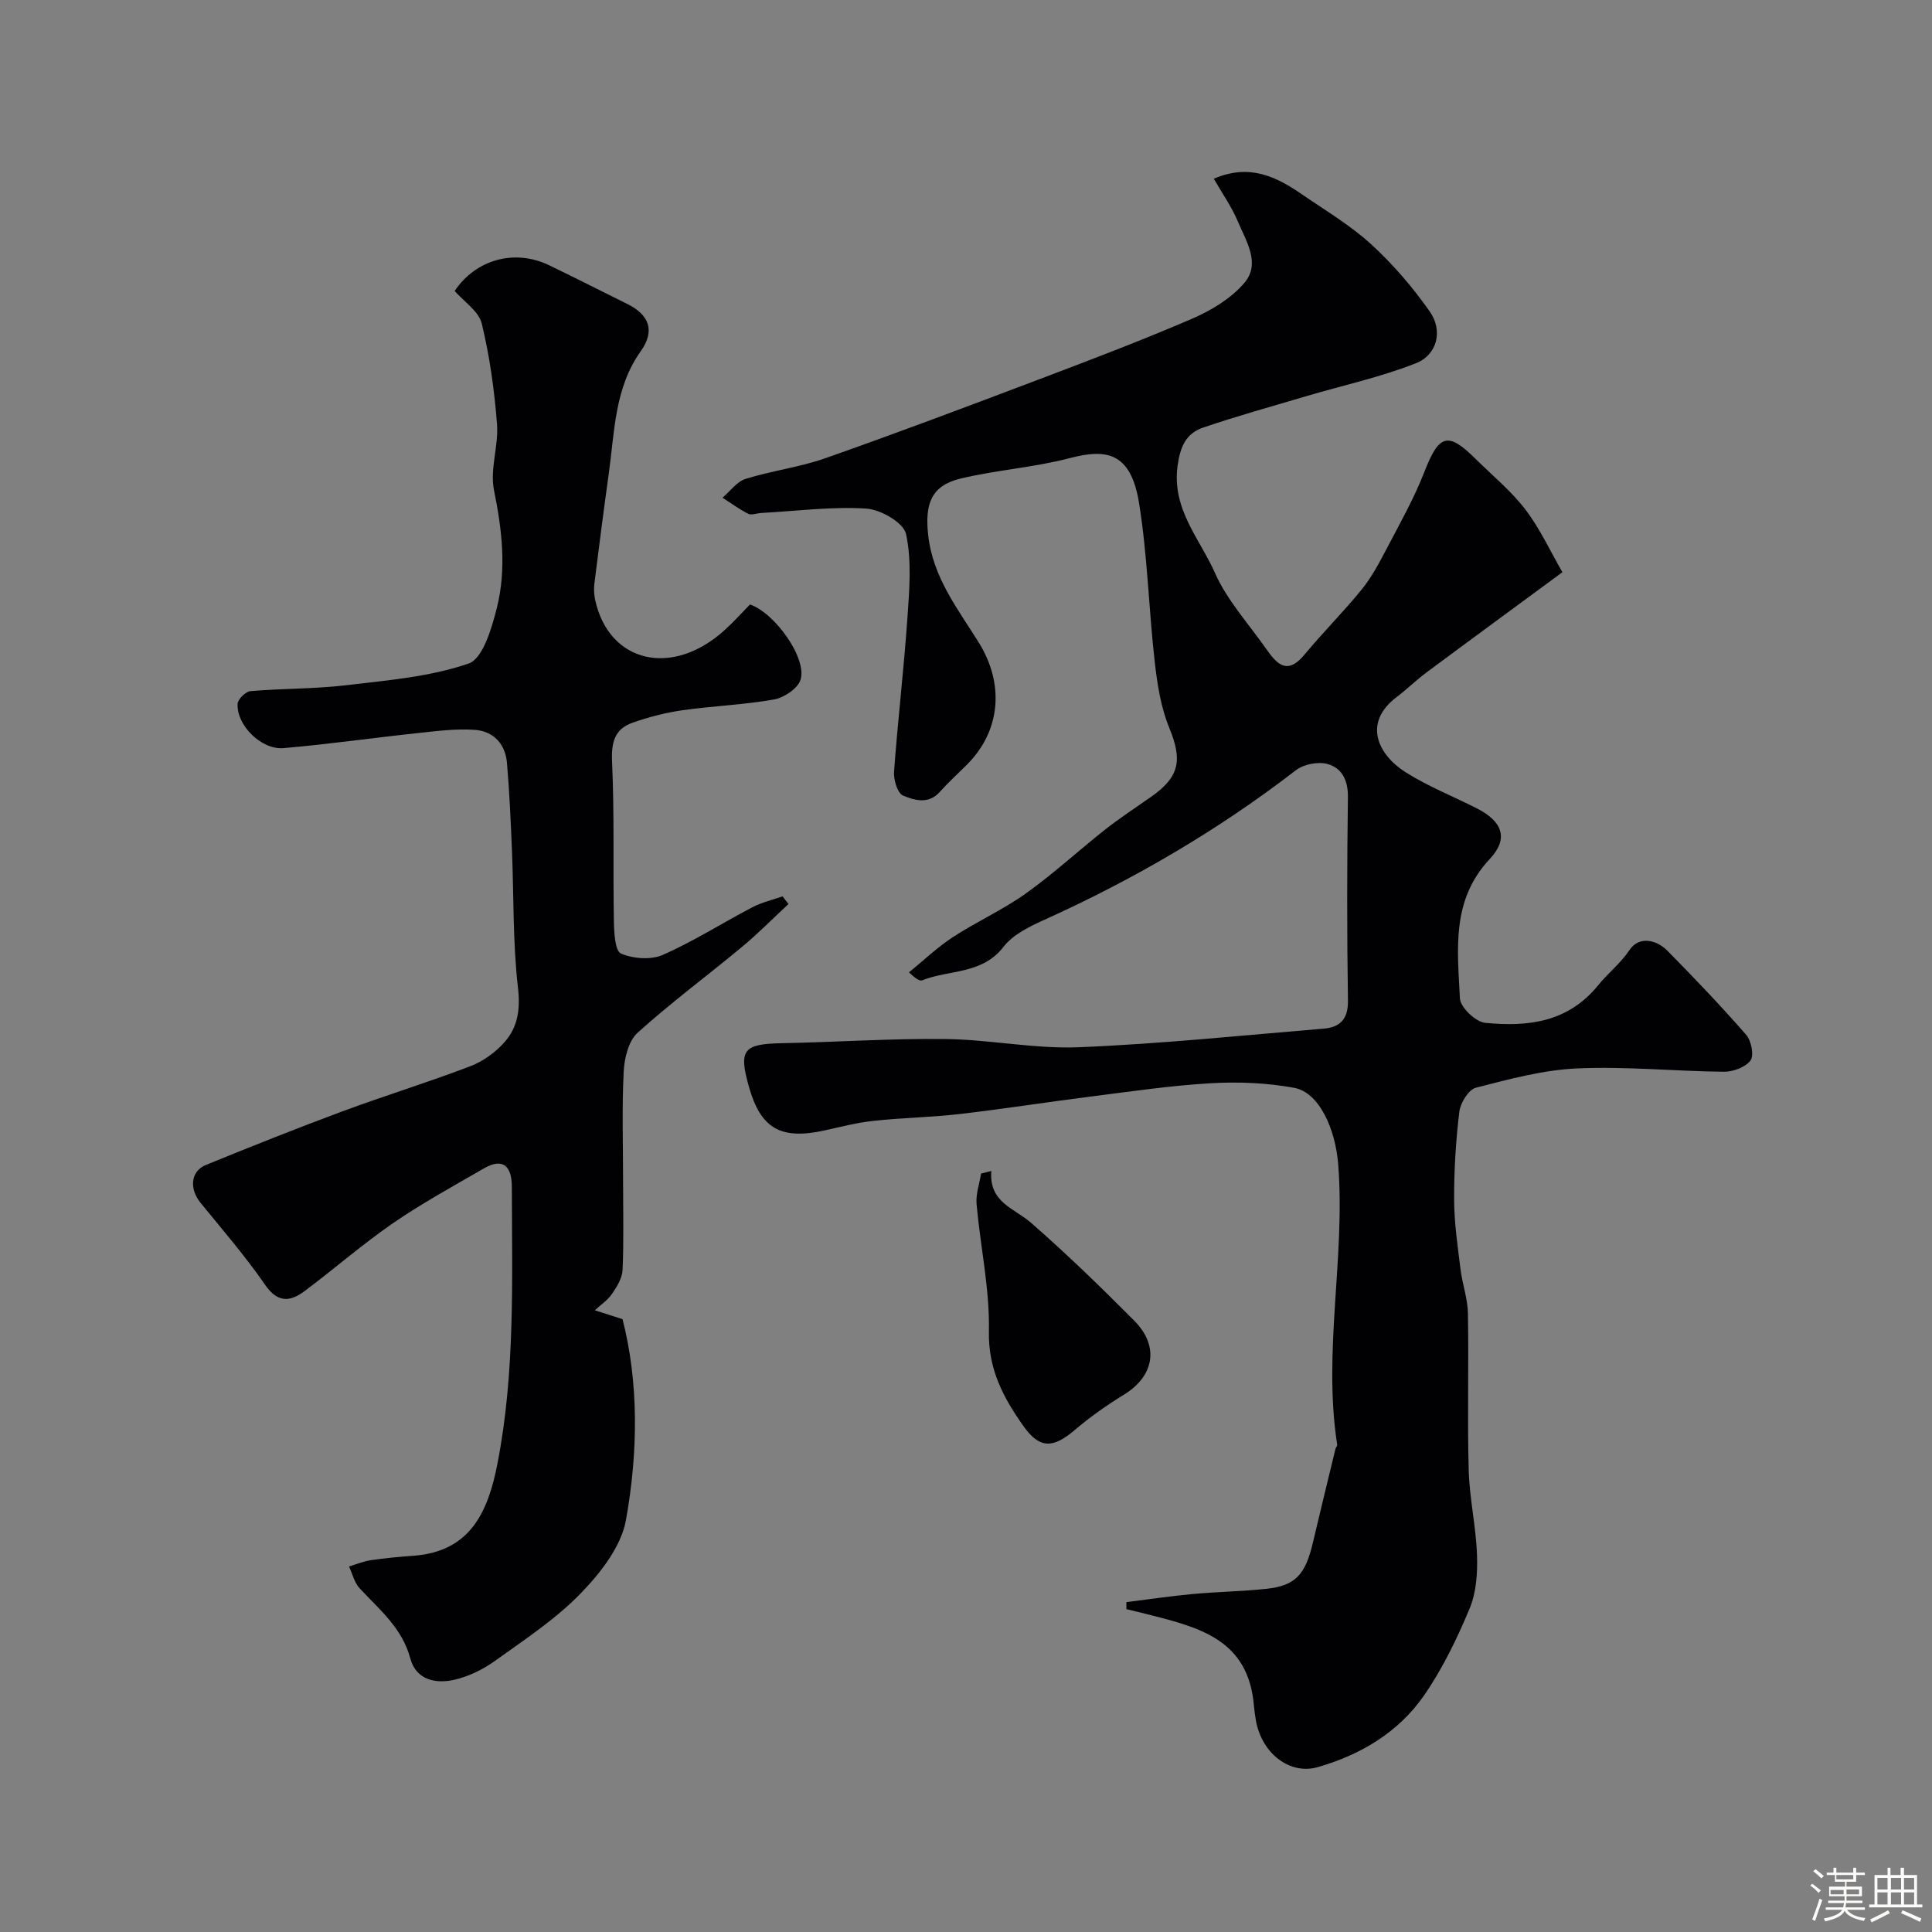 <svg enable-background="new 0 0 400 400" viewBox="0 0 400 400" xmlns="http://www.w3.org/2000/svg"><rect x="0" y="0" width="400" height="400" fill="#808080" stroke="none"/><path d="m374.8 390.4.4-.4c.7.5 1.3 1 1.8 1.4l-.5.5c-.5-.6-1.1-1.1-1.7-1.5zm1 7.3-.6-.3c.5-1.4 1.1-2.8 1.5-4.3.2.1.4.2.6.3-.5 1.3-1 2.8-1.5 4.3zm-.4-10.3.5-.4c.4.3 1 .8 1.7 1.4l-.5.5c-.5-.5-1.1-1-1.7-1.5zm2.5.3h1.7v-1h.6v1h3.5v-1h.6v1h1.8v.5h-1.8v1.4h-2v1h3.2v2h-3.2v.9h3.3v.5h-3.4c0 .3-.1.6-.1.9h4v.5h-3.7c.7.9 1.9 1.5 3.8 1.7-.1.2-.2.4-.3.6-2.1-.4-3.5-1.1-4-2.1-.4 1-1.8 1.7-4 2.2-.1-.2-.2-.4-.3-.6 2.1-.4 3.4-1 3.8-1.8h-3.4v-.5h3.6c.1-.3.1-.6.2-.9h-3.3v-.5h3.4c0-.3 0-.6 0-.9h-3.2v-2h3.3v-1h-2.1v-1.4h-1.7v-.5zm1.1 3.5v1h2.7c0-.3 0-.4 0-.4 0-.1 0-.2 0-.2 0-.1 0-.2 0-.3h-2.7zm1.2-3v.9h3.5v-.9zm4.7 3h-2.6v.6.4h2.6z" fill="#fcfbfa"/><path d="m393.6 386.7h.6v1.5h2.7v6.1h1.1v.6h-11v-.6h1.1v-6.1h2.7v-1.5h.6v1.5h2.1v-1.5zm-2.7 8.8.4.6c-1.2.6-2.5 1.3-3.8 1.9-.1-.2-.2-.4-.3-.6 1.2-.6 2.5-1.2 3.7-1.9zm-2.2-6.7v2.4h2.1v-2.4zm0 3v2.5h2.1v-2.5zm2.8-3v2.4h2.1v-2.4zm0 3v2.5h2.1v-2.5zm6 6.1c-1.4-.7-2.7-1.3-3.9-1.8l.3-.6c1.5.6 2.7 1.2 3.9 1.7zm-1.2-9.1h-2.1v2.4h2.1zm-2.1 3v2.5h2.1v-2.5z" fill="#fcfbfa"/><g fill="#010103"><path d="m323.48 118.47c-10.31 7.6-19.3 14.18-28.24 20.83-2.1 1.57-3.98 3.43-6.08 5.02-7.1 5.37-3.85 11.96 1.88 15.58 4.65 2.94 9.86 4.98 14.79 7.5 5.21 2.66 6.59 6.2 2.62 10.43-8.06 8.58-6.67 18.83-6.19 28.89.09 1.84 3.27 4.86 5.24 5.05 8.78.84 17.1-.02 23.43-7.84 1.99-2.47 4.58-4.44 6.48-7.29 1.87-2.8 5.45-2.19 7.81.2 5.58 5.66 11.08 11.42 16.3 17.4 1.07 1.22 1.67 4.28.9 5.32-1.04 1.41-3.62 2.35-5.53 2.33-10.1-.1-20.22-1.13-30.29-.69-7.07.31-14.12 2.22-21.03 4-1.51.39-3.21 3.13-3.43 4.96-.73 6.05-1.11 12.17-1.08 18.26.02 4.8.74 9.61 1.33 14.39.37 3.04 1.47 6.04 1.53 9.07.19 10.83-.14 21.67.16 32.49.16 5.88 1.52 11.72 1.72 17.6.13 3.68-.14 7.72-1.53 11.05-2.6 6.24-5.6 12.45-9.43 17.99-5.28 7.64-13.15 12.31-21.99 14.85-5.95 1.71-11.7-3.01-12.84-9.72-.16-.97-.31-1.94-.39-2.92-1.16-13.98-11.47-16.34-22.89-19.21-1.17-.29-2.35-.57-3.52-.86 0-.48 0-.96 0-1.45 4.56-.57 9.11-1.24 13.68-1.67 5.08-.47 10.2-.54 15.28-1.08 6.01-.64 8.09-2.9 9.65-9.56 1.52-6.48 3.11-12.94 4.67-19.4.07-.31.41-.62.36-.88-2.99-19.32 1.7-38.61.22-57.95-.57-7.41-3.93-14.99-9.14-15.94-5.61-1.03-11.49-1.28-17.2-.95-8.33.48-16.62 1.71-24.91 2.76-9.09 1.15-18.14 2.58-27.24 3.63-5.88.68-11.83.76-17.72 1.4-3.39.36-6.73 1.23-10.07 1.97-9.16 2.02-13.29-.34-15.75-9.08-2.15-7.64-1.14-8.82 6.95-8.97 11.27-.22 22.54-1 33.79-.86 9.19.11 18.41 2.07 27.56 1.7 16.92-.69 33.8-2.45 50.69-3.85 3.39-.28 5.11-1.93 5.05-5.82-.22-14.02-.2-28.05-.01-42.07.05-3.51-1.22-6.1-4.26-6.91-1.95-.52-4.89.05-6.5 1.29-16.11 12.43-33.53 22.59-52.05 30.96-3.08 1.39-6.53 3.06-8.5 5.62-4.44 5.74-11.22 4.69-16.82 6.92-.49.19-1.21-.2-2.75-1.64 3-2.44 5.83-5.16 9.05-7.27 4.91-3.21 10.35-5.65 15.11-9.04 5.73-4.08 10.93-8.9 16.46-13.26 3.07-2.42 6.36-4.56 9.56-6.81 5.91-4.16 6.43-7.63 3.72-14.23-1.76-4.28-2.49-9.08-3.02-13.73-1.24-10.92-1.49-21.98-3.24-32.82-1.74-10.82-7.05-11.22-14.4-9.3-7.38 1.93-15.12 2.44-22.54 4.22-6.19 1.48-7.4 5.36-6.73 11.62.94 8.8 6.12 15.32 10.46 22.29 5.34 8.56 4.63 18.27-2.44 25.34-1.89 1.88-3.86 3.68-5.64 5.66-2.34 2.6-5.26 1.69-7.58.72-1.14-.48-1.98-3.25-1.86-4.91.78-10.63 2.03-21.23 2.77-31.86.4-5.8.92-11.84-.29-17.4-.51-2.33-5.28-5.07-8.26-5.25-7.21-.44-14.5.52-21.76.92-.9.05-1.97.51-2.65.16-1.86-.93-3.56-2.2-5.32-3.33 1.58-1.34 2.96-3.32 4.78-3.89 5.42-1.7 11.16-2.4 16.5-4.28 14.68-5.16 29.25-10.65 43.81-16.16 10.8-4.09 21.61-8.19 32.21-12.76 3.93-1.7 7.98-4.16 10.72-7.35 3.46-4.03.39-8.66-1.32-12.74-1.28-3.04-3.23-5.79-4.99-8.86 7.49-3.21 13-.37 18.29 3.26 4.84 3.33 9.98 6.37 14.29 10.31 4.52 4.13 8.6 8.89 12.12 13.9 2.79 3.97 1.6 8.98-2.86 10.74-7.32 2.89-15.11 4.57-22.68 6.81-7.14 2.11-14.32 4.11-21.37 6.51-3.52 1.2-4.75 3.92-5.29 7.94-1.21 8.94 4.62 15.1 7.76 22.18 2.5 5.64 6.9 10.43 10.5 15.57 2.18 3.12 4.36 5.74 8 1.34 3.82-4.62 8.1-8.88 11.88-13.53 2.03-2.51 3.59-5.44 5.1-8.32 2.76-5.27 5.71-10.49 7.86-16.01 3.03-7.77 4.83-8.42 10.64-2.66 3.48 3.45 7.35 6.61 10.29 10.47 3.05 4.02 5.21 8.74 7.65 12.96z"/><path d="m163.25 187.16c-3.19 2.97-6.26 6.09-9.61 8.87-7.18 5.98-14.73 11.54-21.64 17.8-1.88 1.7-2.73 5.26-2.87 8.02-.38 7.51-.13 15.04-.13 22.57 0 6.17.16 12.34-.1 18.49-.07 1.7-1.17 3.49-2.19 4.97-.91 1.32-2.35 2.28-3.56 3.4 1.64.52 3.28 1.05 5.74 1.84 3.37 13.15 3.23 27.52.71 41.58-.99 5.5-5.28 10.97-9.37 15.19-5.19 5.35-11.6 9.56-17.71 13.95-2.46 1.77-5.39 3.21-8.32 3.91-3.94.94-8.05.1-9.25-4.39-1.69-6.32-6.4-10.11-10.5-14.53-1.09-1.17-1.48-2.99-2.19-4.51 1.51-.45 2.98-1.07 4.52-1.3 2.9-.43 5.84-.7 8.76-.91 11.87-.84 15.52-9.15 17.45-19.07 3.7-18.98 3.01-38.19 2.98-57.37-.01-3.98-1.65-6.17-5.83-3.74-6.31 3.66-12.75 7.17-18.75 11.3-6.32 4.35-12.14 9.44-18.29 14.05-3 2.25-5.58 2.54-8.21-1.27-4.09-5.92-8.82-11.39-13.37-16.98-2.36-2.9-2.07-6.55 1.11-7.84 9.34-3.81 18.7-7.55 28.16-11.06 8.81-3.27 17.82-6.03 26.6-9.39 2.66-1.02 5.27-2.91 7.14-5.06 2.69-3.09 3.22-6.74 2.71-11.19-1.08-9.35-.85-18.84-1.24-28.27-.25-6.1-.52-12.21-1.04-18.29-.33-3.88-2.8-6.54-6.61-6.82-3.9-.28-7.89.24-11.82.66-9.28.99-18.53 2.32-27.83 3.12-4.6.39-9.73-4.74-9.51-9.15.05-.96 1.66-2.56 2.66-2.65 6.57-.56 13.2-.44 19.74-1.21 8.57-1.02 17.38-1.74 25.43-4.5 2.96-1.02 4.78-7.29 5.84-11.49 2.03-8.06 1.09-16.18-.58-24.38-.89-4.35.97-9.19.62-13.73-.54-6.98-1.51-14-3.16-20.8-.62-2.55-3.67-4.51-5.61-6.74 4.4-6.54 12.43-8.76 19.57-5.32 5.43 2.61 10.79 5.36 16.19 8.02 4.53 2.24 5.78 5.55 2.78 9.76-5.44 7.63-5.41 16.61-6.62 25.29-1.06 7.61-2.04 15.22-2.99 22.85-.14 1.13-.07 2.35.18 3.47 2.92 13 16.02 15.98 26.85 6.09 1.84-1.68 3.51-3.54 5.19-5.25 5.17 1.77 11.83 11.13 10.47 15.57-.55 1.8-3.39 3.72-5.45 4.09-6.27 1.12-12.69 1.34-19.01 2.24-3.51.5-7.01 1.41-10.35 2.59-3.69 1.3-4.4 4.06-4.22 8.05.5 11.01.18 22.05.38 33.07.04 2.33.23 6.13 1.47 6.66 2.52 1.09 6.22 1.36 8.68.27 6.38-2.81 12.31-6.61 18.51-9.85 1.95-1.02 4.17-1.52 6.27-2.26.39.54.8 1.06 1.22 1.58z"/><path d="m205.24 242.44c-.51 6.55 4.77 7.7 8.22 10.72 7.39 6.46 14.46 13.31 21.38 20.28 5.26 5.3 4.11 11.48-2.14 15.31-3.57 2.19-7.03 4.63-10.21 7.34-4.43 3.77-7.21 3.92-10.55-.77-4.15-5.84-7.37-11.8-7.2-19.7.19-8.74-1.77-17.52-2.55-26.31-.18-2.07.59-4.22.93-6.33.7-.18 1.41-.36 2.12-.54z"/></g></svg>